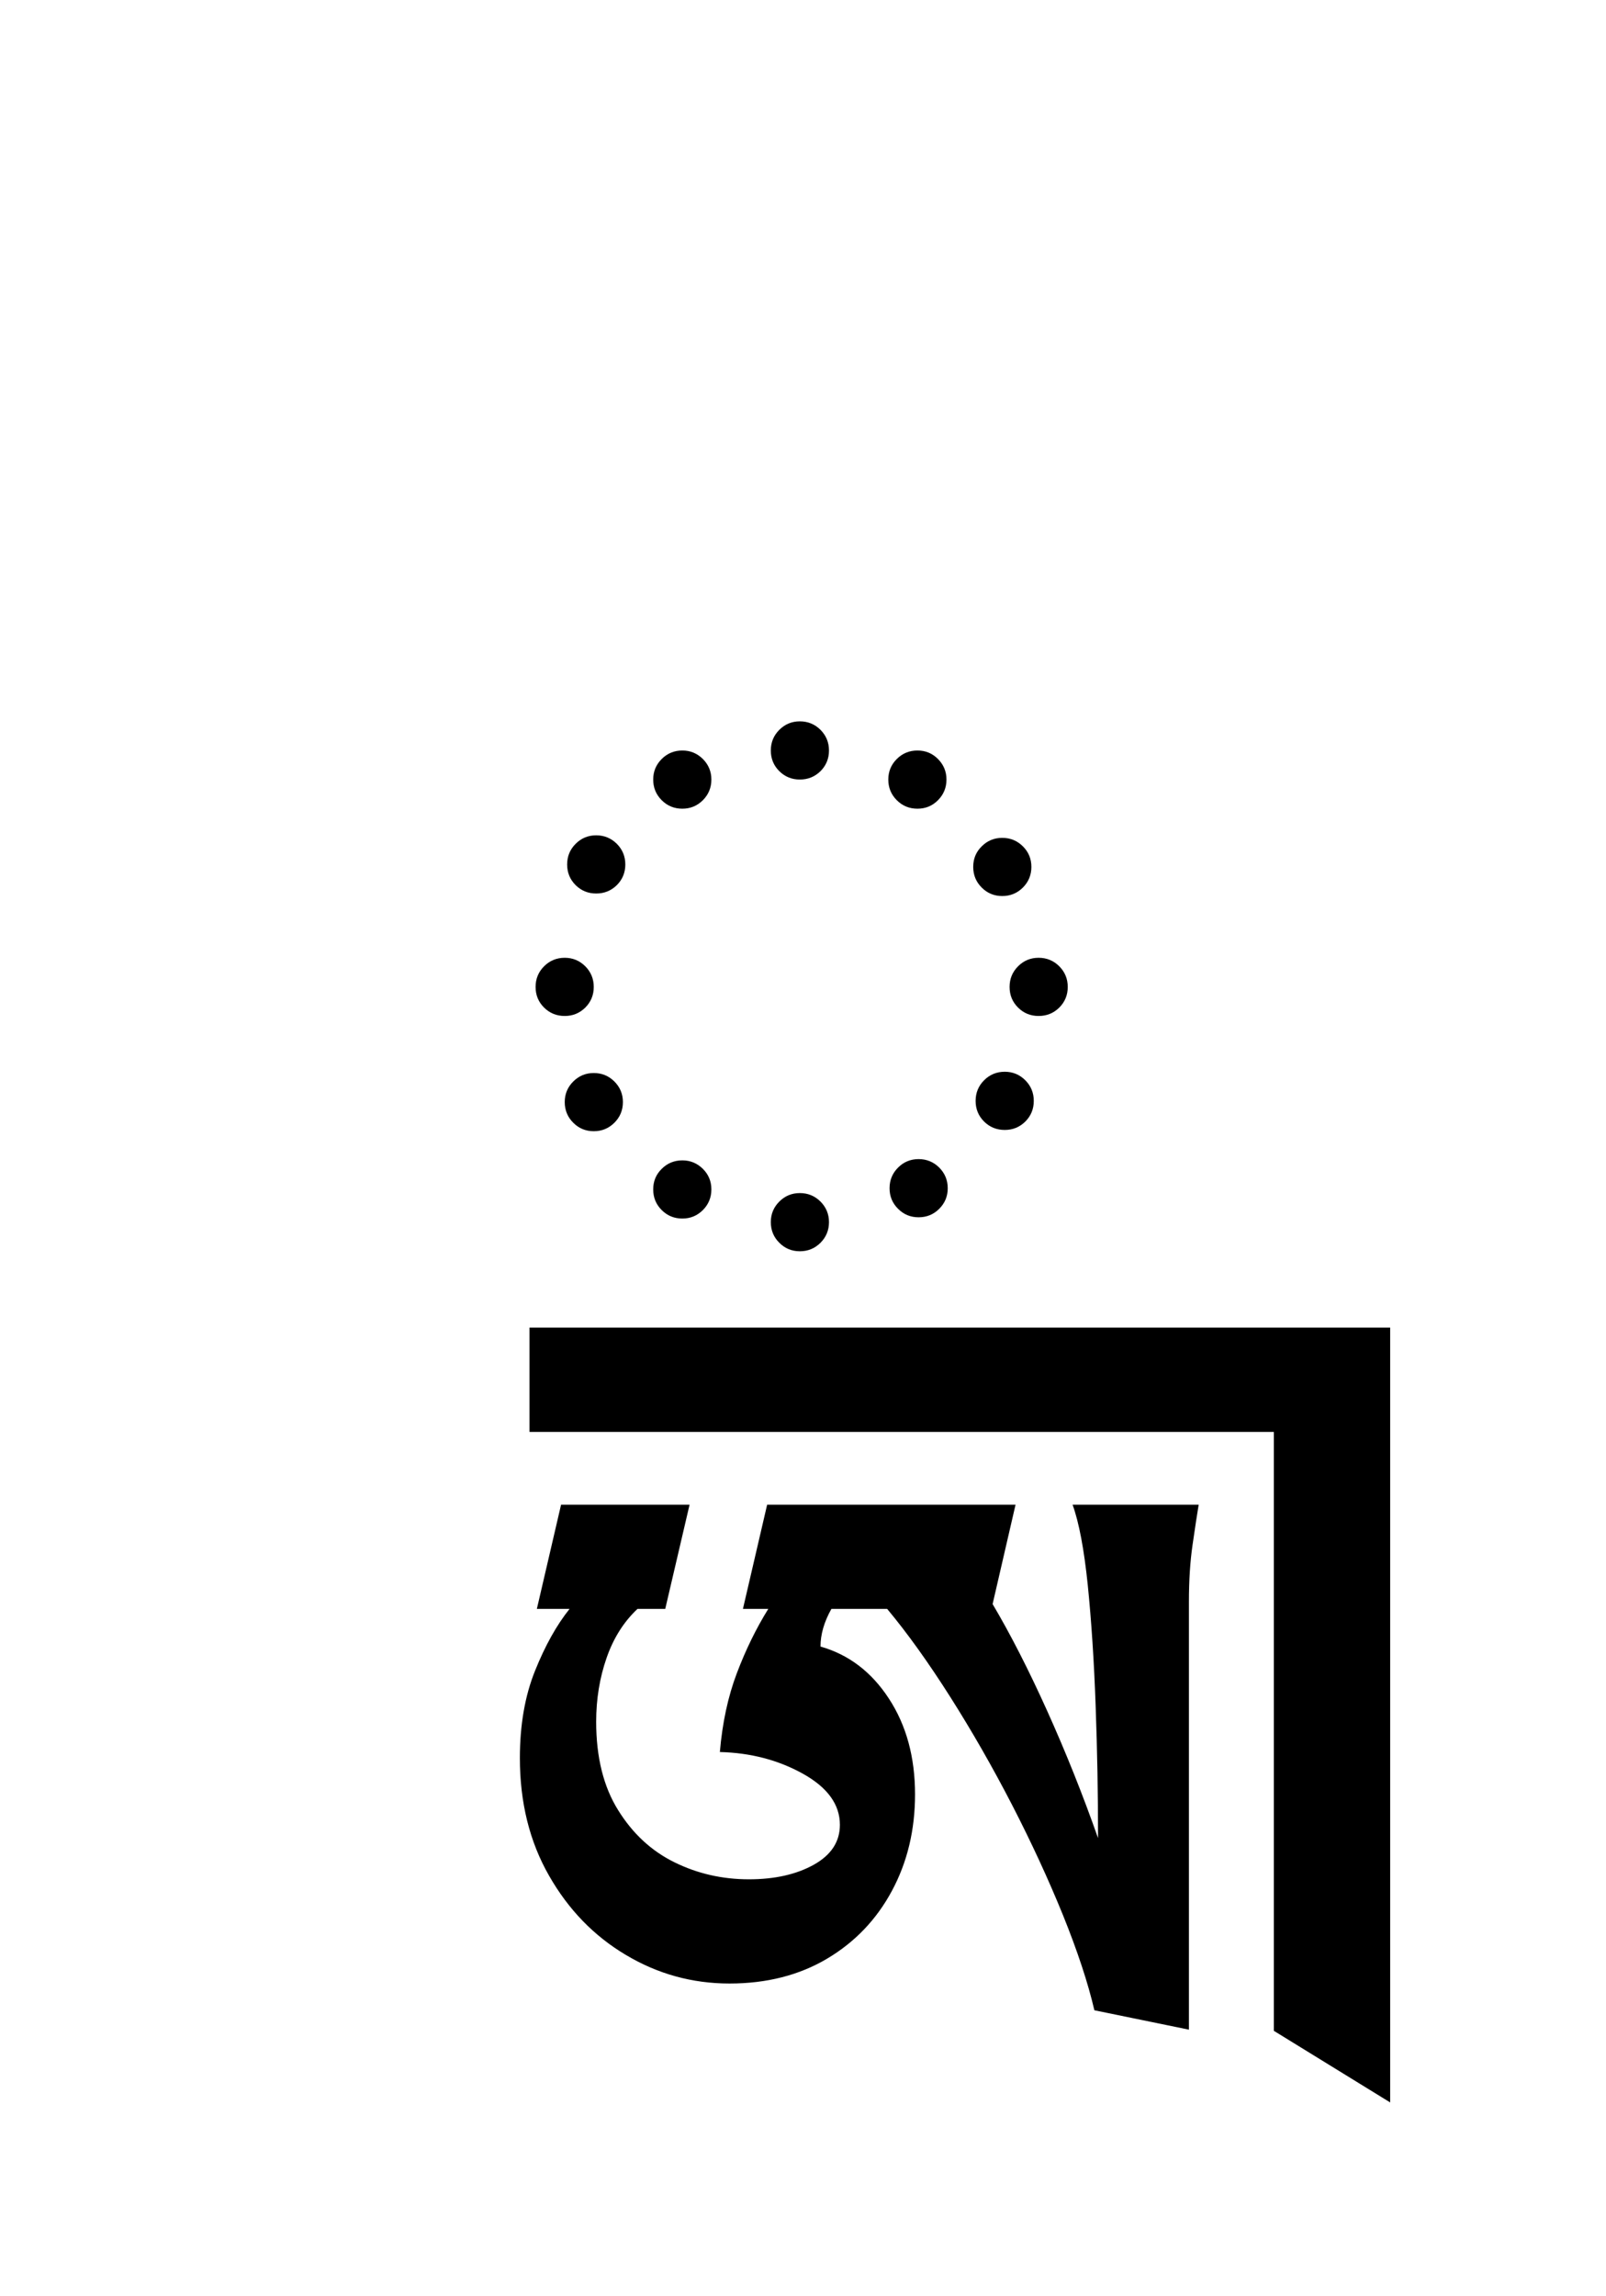 <?xml version="1.0" encoding="UTF-8"?>
<svg xmlns="http://www.w3.org/2000/svg" xmlns:xlink="http://www.w3.org/1999/xlink" width="198pt" height="282.96pt" viewBox="0 0 198 282.96" version="1.1">
<defs>
<g>
<symbol overflow="visible" id="glyph0-0">
<path style="stroke:none;" d=""/>
</symbol>
<symbol overflow="visible" id="glyph0-1">
<path style="stroke:none;" d="M 47.219 -69.047 C 46.227 -69.047 45.383 -69.391 44.688 -70.078 C 43.988 -70.773 43.641 -71.625 43.641 -72.625 C 43.641 -73.625 43.988 -74.473 44.688 -75.172 C 45.383 -75.867 46.227 -76.219 47.219 -76.219 C 48.219 -76.219 49.066 -75.867 49.766 -75.172 C 50.461 -74.473 50.812 -73.625 50.812 -72.625 C 50.812 -71.625 50.461 -70.773 49.766 -70.078 C 49.066 -69.391 48.219 -69.047 47.219 -69.047 Z M 32.734 -65.453 C 31.734 -65.453 30.883 -65.801 30.188 -66.5 C 29.488 -67.195 29.141 -68.047 29.141 -69.047 C 29.141 -70.035 29.488 -70.879 30.188 -71.578 C 30.883 -72.273 31.734 -72.625 32.734 -72.625 C 33.723 -72.625 34.566 -72.273 35.266 -71.578 C 35.961 -70.879 36.312 -70.035 36.312 -69.047 C 36.312 -68.047 35.961 -67.195 35.266 -66.5 C 34.566 -65.801 33.723 -65.453 32.734 -65.453 Z M 61.719 -65.453 C 60.719 -65.453 59.867 -65.801 59.172 -66.5 C 58.473 -67.195 58.125 -68.047 58.125 -69.047 C 58.125 -70.035 58.473 -70.879 59.172 -71.578 C 59.867 -72.273 60.719 -72.625 61.719 -72.625 C 62.719 -72.625 63.562 -72.273 64.25 -71.578 C 64.945 -70.879 65.297 -70.035 65.297 -69.047 C 65.297 -68.047 64.945 -67.195 64.25 -66.5 C 63.562 -65.801 62.719 -65.453 61.719 -65.453 Z M 22.109 -55 C 21.117 -55 20.273 -55.344 19.578 -56.031 C 18.879 -56.727 18.531 -57.578 18.531 -58.578 C 18.531 -59.578 18.879 -60.426 19.578 -61.125 C 20.273 -61.82 21.117 -62.172 22.109 -62.172 C 23.109 -62.172 23.957 -61.82 24.656 -61.125 C 25.352 -60.426 25.703 -59.578 25.703 -58.578 C 25.703 -57.578 25.352 -56.727 24.656 -56.031 C 23.957 -55.344 23.109 -55 22.109 -55 Z M 72.172 -54.688 C 71.18 -54.688 70.336 -55.035 69.641 -55.734 C 68.941 -56.43 68.594 -57.281 68.594 -58.281 C 68.594 -59.281 68.941 -60.125 69.641 -60.812 C 70.336 -61.508 71.18 -61.859 72.172 -61.859 C 73.172 -61.859 74.02 -61.508 74.719 -60.812 C 75.414 -60.125 75.766 -59.281 75.766 -58.281 C 75.766 -57.281 75.414 -56.43 74.719 -55.734 C 74.02 -55.035 73.172 -54.688 72.172 -54.688 Z M 18.234 -39.906 C 17.234 -39.906 16.383 -40.25 15.688 -40.938 C 14.988 -41.633 14.641 -42.484 14.641 -43.484 C 14.641 -44.484 14.988 -45.332 15.688 -46.031 C 16.383 -46.727 17.234 -47.078 18.234 -47.078 C 19.223 -47.078 20.066 -46.727 20.766 -46.031 C 21.461 -45.332 21.812 -44.484 21.812 -43.484 C 21.812 -42.484 21.461 -41.633 20.766 -40.938 C 20.066 -40.25 19.223 -39.906 18.234 -39.906 Z M 76.656 -39.906 C 75.664 -39.906 74.82 -40.25 74.125 -40.938 C 73.426 -41.633 73.078 -42.484 73.078 -43.484 C 73.078 -44.484 73.426 -45.332 74.125 -46.031 C 74.82 -46.727 75.664 -47.078 76.656 -47.078 C 77.656 -47.078 78.504 -46.727 79.203 -46.031 C 79.898 -45.332 80.25 -44.484 80.25 -43.484 C 80.25 -42.484 79.898 -41.633 79.203 -40.938 C 78.504 -40.25 77.656 -39.906 76.656 -39.906 Z M 72.484 -25.859 C 71.484 -25.859 70.633 -26.203 69.938 -26.891 C 69.238 -27.586 68.891 -28.438 68.891 -29.438 C 68.891 -30.438 69.238 -31.285 69.938 -31.984 C 70.633 -32.68 71.484 -33.031 72.484 -33.031 C 73.473 -33.031 74.316 -32.68 75.016 -31.984 C 75.711 -31.285 76.062 -30.438 76.062 -29.438 C 76.062 -28.438 75.711 -27.586 75.016 -26.891 C 74.316 -26.203 73.473 -25.859 72.484 -25.859 Z M 21.812 -25.703 C 20.82 -25.703 19.977 -26.051 19.281 -26.75 C 18.582 -27.445 18.234 -28.297 18.234 -29.297 C 18.234 -30.285 18.582 -31.129 19.281 -31.828 C 19.977 -32.523 20.82 -32.875 21.812 -32.875 C 22.812 -32.875 23.66 -32.523 24.359 -31.828 C 25.055 -31.129 25.406 -30.285 25.406 -29.297 C 25.406 -28.297 25.055 -27.445 24.359 -26.75 C 23.66 -26.051 22.812 -25.703 21.812 -25.703 Z M 61.859 -15.094 C 60.867 -15.094 60.023 -15.441 59.328 -16.141 C 58.629 -16.836 58.281 -17.68 58.281 -18.672 C 58.281 -19.672 58.629 -20.52 59.328 -21.219 C 60.023 -21.914 60.867 -22.266 61.859 -22.266 C 62.859 -22.266 63.707 -21.914 64.406 -21.219 C 65.102 -20.52 65.453 -19.672 65.453 -18.672 C 65.453 -17.68 65.102 -16.836 64.406 -16.141 C 63.707 -15.441 62.859 -15.094 61.859 -15.094 Z M 32.734 -14.938 C 31.734 -14.938 30.883 -15.285 30.188 -15.984 C 29.488 -16.68 29.141 -17.531 29.141 -18.531 C 29.141 -19.531 29.488 -20.375 30.188 -21.062 C 30.883 -21.758 31.734 -22.109 32.734 -22.109 C 33.723 -22.109 34.566 -21.758 35.266 -21.062 C 35.961 -20.375 36.312 -19.531 36.312 -18.531 C 36.312 -17.531 35.961 -16.68 35.266 -15.984 C 34.566 -15.285 33.723 -14.938 32.734 -14.938 Z M 47.219 -10.906 C 46.227 -10.906 45.383 -11.254 44.688 -11.953 C 43.988 -12.648 43.641 -13.5 43.641 -14.5 C 43.641 -15.488 43.988 -16.332 44.688 -17.031 C 45.383 -17.727 46.227 -18.078 47.219 -18.078 C 48.219 -18.078 49.066 -17.727 49.766 -17.031 C 50.461 -16.332 50.812 -15.488 50.812 -14.5 C 50.812 -13.5 50.461 -12.648 49.766 -11.953 C 49.066 -11.254 48.219 -10.906 47.219 -10.906 Z M 47.219 -10.906 "/>
</symbol>
<symbol overflow="visible" id="glyph0-2">
<path style="stroke:none;" d="M -81 -1.5 L 25.109 -1.5 L 25.109 94 L 10.766 85.172 L 10.766 11.359 L -81 11.359 Z M -10.906 61.422 C -10.906 56.035 -11.004 50.602 -11.203 45.125 C -11.398 39.645 -11.723 34.688 -12.172 30.25 C -12.629 25.82 -13.254 22.516 -14.047 20.328 L 1.5 20.328 C 1.301 21.516 1.051 23.156 0.75 25.25 C 0.445 27.344 0.297 29.688 0.297 32.281 L 0.297 85.031 L -11.359 82.641 C -12.148 79.254 -13.441 75.344 -15.234 70.906 C -17.035 66.477 -19.129 61.945 -21.516 57.312 C -23.91 52.676 -26.453 48.238 -29.141 44 C -31.828 39.77 -34.414 36.16 -36.906 33.172 L -43.781 33.172 C -44.676 34.766 -45.125 36.312 -45.125 37.812 C -41.645 38.801 -38.832 40.941 -36.688 44.234 C -34.539 47.523 -33.469 51.457 -33.469 56.031 C -33.469 60.414 -34.414 64.375 -36.312 67.906 C -38.207 71.445 -40.875 74.238 -44.312 76.281 C -47.75 78.32 -51.758 79.344 -56.344 79.344 C -60.926 79.344 -65.18 78.172 -69.109 75.828 C -73.047 73.492 -76.207 70.234 -78.594 66.047 C -80.988 61.867 -82.188 57.039 -82.188 51.562 C -82.188 47.469 -81.562 43.875 -80.312 40.781 C -79.07 37.695 -77.656 35.16 -76.062 33.172 L -80.094 33.172 L -77.109 20.328 L -61.266 20.328 L -64.266 33.172 L -67.688 33.172 C -69.383 34.766 -70.656 36.781 -71.5 39.219 C -72.352 41.664 -72.781 44.285 -72.781 47.078 C -72.781 51.453 -71.879 55.082 -70.078 57.969 C -68.285 60.863 -65.969 63.008 -63.125 64.406 C -60.289 65.801 -57.234 66.5 -53.953 66.5 C -50.766 66.5 -48.098 65.898 -45.953 64.703 C -43.805 63.504 -42.734 61.863 -42.734 59.781 C -42.734 57.281 -44.254 55.18 -47.297 53.484 C -50.336 51.797 -53.75 50.906 -57.531 50.812 C -57.227 47.219 -56.531 43.977 -55.438 41.094 C -54.344 38.207 -53.051 35.566 -51.562 33.172 L -54.688 33.172 L -51.703 20.328 L -21.078 20.328 L -23.906 32.578 C -21.719 36.266 -19.477 40.645 -17.188 45.719 C -14.895 50.801 -12.801 56.035 -10.906 61.422 Z M -10.906 61.422 "/>
</symbol>
</g>
</defs>
<g id="surface301">
<g clip-path="url(#clip1)" clip-rule="nonzero">
<rect x="0" y="0" width="198" height="282.96" style="fill:rgb(100%,100%,100%);fill-opacity:0;stroke:none;"/>
</g>
<g style="fill:rgb(0%,0%,0%);fill-opacity:1;">
  <use xlink:href="#glyph0-1" x="51.391" y="165.125"/>
  <use xlink:href="#glyph0-2" x="146.282" y="165.125"/>
</g>
</g>
</svg>
